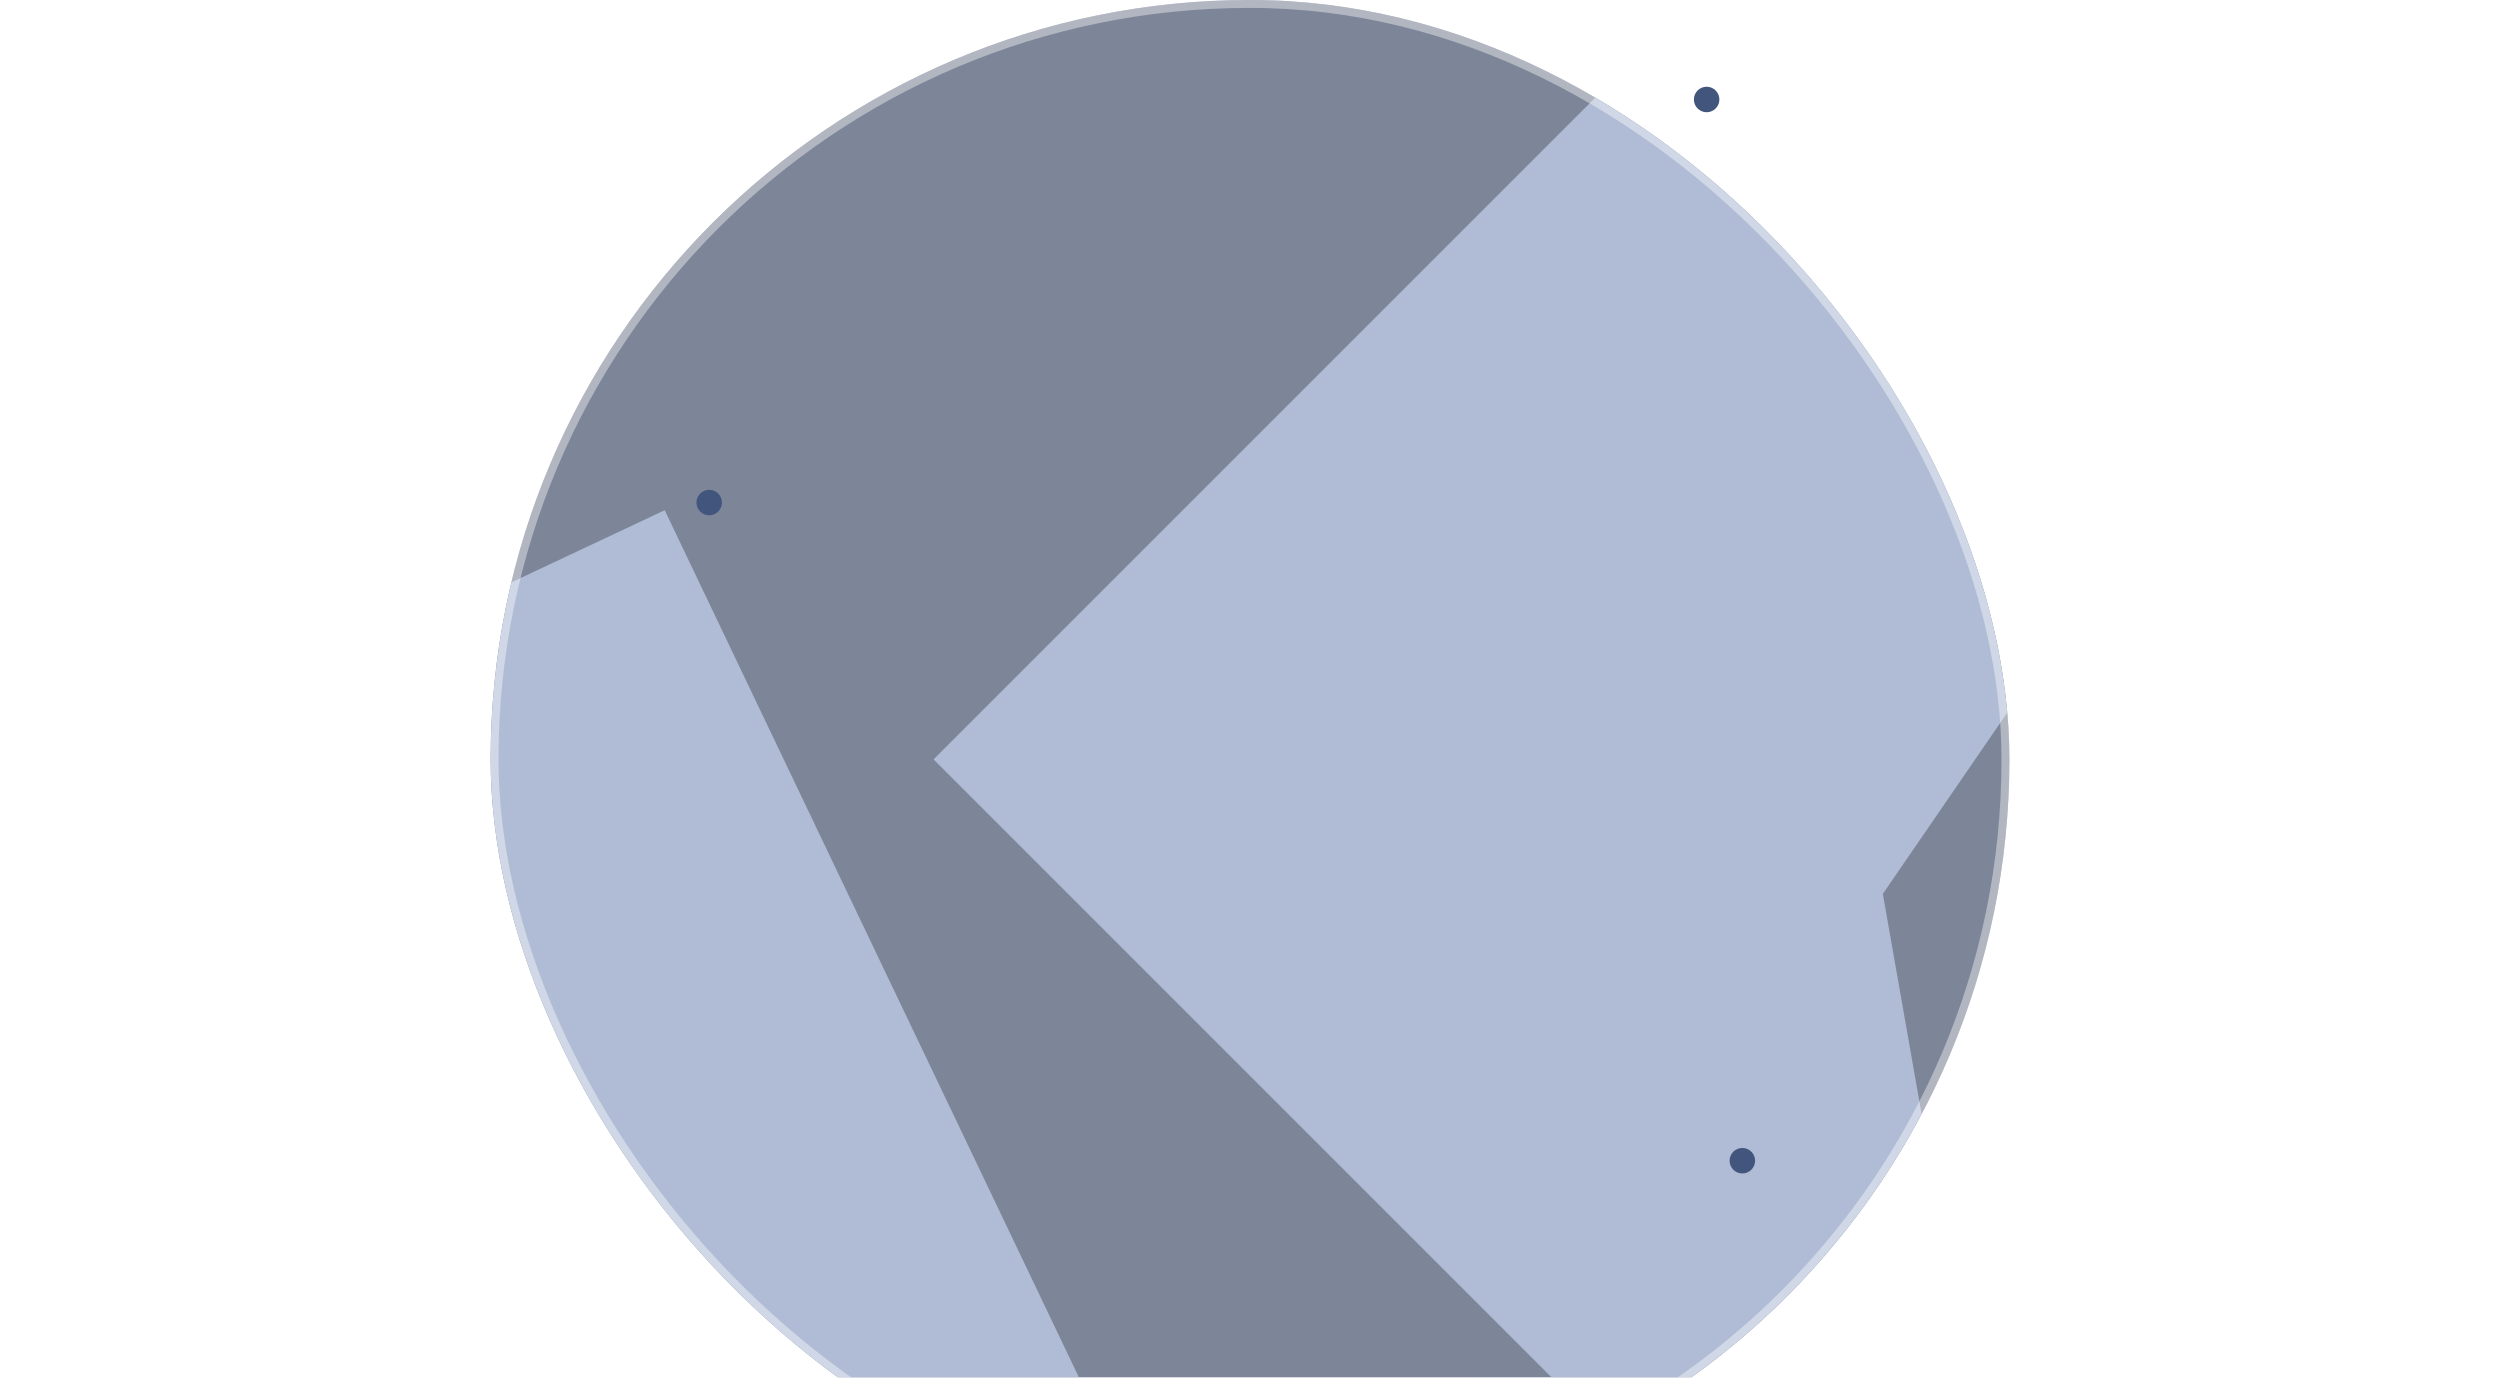 <svg width="980" height="540" viewBox="0 0 980 540" fill="none" xmlns="http://www.w3.org/2000/svg">
<circle cx="490" cy="428.5" r="426.905" fill="url(#paint0_radial_441_2359)" fill-opacity="0.02" stroke="white" stroke-opacity="0.1" stroke-width="0.864" stroke-linecap="round"/>
<circle cx="490" cy="428.5" r="310.476" fill="url(#paint1_radial_441_2359)" fill-opacity="0.02" stroke="white" stroke-opacity="0.1" stroke-width="0.864" stroke-linecap="round"/>
<circle cx="490" cy="428.5" r="194.048" fill="url(#paint2_radial_441_2359)" fill-opacity="0.02" stroke="white" stroke-opacity="0.1" stroke-width="0.864" stroke-linecap="round"/>
<g opacity="0.6" filter="url(#filter0_iiiif_441_2359)">
<g clip-path="url(#clip0_441_2359)">
<rect x="192.316" width="595.368" height="595.368" rx="297.684" fill="#263554"/>
<g style="mix-blend-mode:screen" filter="url(#filter1_f_441_2359)">
<path d="M365.965 297.684L806.289 -142.64L989.241 -15.504L738.07 350.399L806.289 738.008L365.965 297.684Z" fill="#7B8FB9"/>
</g>
<g style="mix-blend-mode:screen" filter="url(#filter2_f_441_2359)">
<path d="M220.148 896.372L58.978 294.878L260.557 200.005L451.853 600.477L821.642 735.202L220.148 896.372Z" fill="#7B8FB9"/>
</g>
</g>
<rect x="193.867" y="1.55" width="592.267" height="592.267" rx="296.133" stroke="white" stroke-opacity="0.4" stroke-width="3.101" style="mix-blend-mode:soft-light"/>
</g>
<circle cx="278" cy="197" r="5" fill="#42557C"/>
<circle cx="683" cy="455" r="5" fill="#42557C"/>
<circle cx="669" cy="39" r="5" fill="#42557C"/>
<defs>
<filter id="filter0_iiiif_441_2359" x="-219.703" y="-412.019" width="1419.41" height="1419.41" filterUnits="userSpaceOnUse" color-interpolation-filters="sRGB">
<feFlood flood-opacity="0" result="BackgroundImageFix"/>
<feBlend mode="normal" in="SourceGraphic" in2="BackgroundImageFix" result="shape"/>
<feColorMatrix in="SourceAlpha" type="matrix" values="0 0 0 0 0 0 0 0 0 0 0 0 0 0 0 0 0 0 127 0" result="hardAlpha"/>
<feOffset/>
<feGaussianBlur stdDeviation="12.403"/>
<feComposite in2="hardAlpha" operator="arithmetic" k2="-1" k3="1"/>
<feColorMatrix type="matrix" values="0 0 0 0 1 0 0 0 0 1 0 0 0 0 1 0 0 0 0.05 0"/>
<feBlend mode="normal" in2="shape" result="effect1_innerShadow_441_2359"/>
<feColorMatrix in="SourceAlpha" type="matrix" values="0 0 0 0 0 0 0 0 0 0 0 0 0 0 0 0 0 0 127 0" result="hardAlpha"/>
<feOffset/>
<feGaussianBlur stdDeviation="24.807"/>
<feComposite in2="hardAlpha" operator="arithmetic" k2="-1" k3="1"/>
<feColorMatrix type="matrix" values="0 0 0 0 1 0 0 0 0 1 0 0 0 0 1 0 0 0 0.1 0"/>
<feBlend mode="normal" in2="effect1_innerShadow_441_2359" result="effect2_innerShadow_441_2359"/>
<feColorMatrix in="SourceAlpha" type="matrix" values="0 0 0 0 0 0 0 0 0 0 0 0 0 0 0 0 0 0 127 0" result="hardAlpha"/>
<feOffset/>
<feGaussianBlur stdDeviation="37.211"/>
<feComposite in2="hardAlpha" operator="arithmetic" k2="-1" k3="1"/>
<feColorMatrix type="matrix" values="0 0 0 0 1 0 0 0 0 1 0 0 0 0 1 0 0 0 0.2 0"/>
<feBlend mode="normal" in2="effect2_innerShadow_441_2359" result="effect3_innerShadow_441_2359"/>
<feColorMatrix in="SourceAlpha" type="matrix" values="0 0 0 0 0 0 0 0 0 0 0 0 0 0 0 0 0 0 127 0" result="hardAlpha"/>
<feOffset/>
<feGaussianBlur stdDeviation="49.614"/>
<feComposite in2="hardAlpha" operator="arithmetic" k2="-1" k3="1"/>
<feColorMatrix type="matrix" values="0 0 0 0 1 0 0 0 0 1 0 0 0 0 1 0 0 0 0.3 0"/>
<feBlend mode="normal" in2="effect3_innerShadow_441_2359" result="effect4_innerShadow_441_2359"/>
<feGaussianBlur stdDeviation="206.01" result="effect5_foregroundBlur_441_2359"/>
</filter>
<filter id="filter1_f_441_2359" x="68.281" y="-440.324" width="1218.64" height="1476.02" filterUnits="userSpaceOnUse" color-interpolation-filters="sRGB">
<feFlood flood-opacity="0" result="BackgroundImageFix"/>
<feBlend mode="normal" in="SourceGraphic" in2="BackgroundImageFix" result="shape"/>
<feGaussianBlur stdDeviation="148.842" result="effect1_foregroundBlur_441_2359"/>
</filter>
<filter id="filter2_f_441_2359" x="-238.706" y="-97.679" width="1358.03" height="1291.73" filterUnits="userSpaceOnUse" color-interpolation-filters="sRGB">
<feFlood flood-opacity="0" result="BackgroundImageFix"/>
<feBlend mode="normal" in="SourceGraphic" in2="BackgroundImageFix" result="shape"/>
<feGaussianBlur stdDeviation="148.842" result="effect1_foregroundBlur_441_2359"/>
</filter>
<radialGradient id="paint0_radial_441_2359" cx="0" cy="0" r="1" gradientUnits="userSpaceOnUse" gradientTransform="translate(490 428.5) rotate(90) scale(426.905)">
<stop offset="0.878" stop-color="white" stop-opacity="0"/>
<stop offset="1" stop-color="white"/>
</radialGradient>
<radialGradient id="paint1_radial_441_2359" cx="0" cy="0" r="1" gradientUnits="userSpaceOnUse" gradientTransform="translate(490 428.5) rotate(90) scale(310.476)">
<stop offset="0.833" stop-color="white" stop-opacity="0"/>
<stop offset="1" stop-color="white"/>
</radialGradient>
<radialGradient id="paint2_radial_441_2359" cx="0" cy="0" r="1" gradientUnits="userSpaceOnUse" gradientTransform="translate(490 428.5) rotate(90) scale(194.048)">
<stop offset="0.466" stop-color="white" stop-opacity="0"/>
<stop offset="1" stop-color="white"/>
</radialGradient>
<clipPath id="clip0_441_2359">
<rect x="192.316" width="595.368" height="595.368" rx="297.684" fill="white"/>
</clipPath>
</defs>
</svg>
